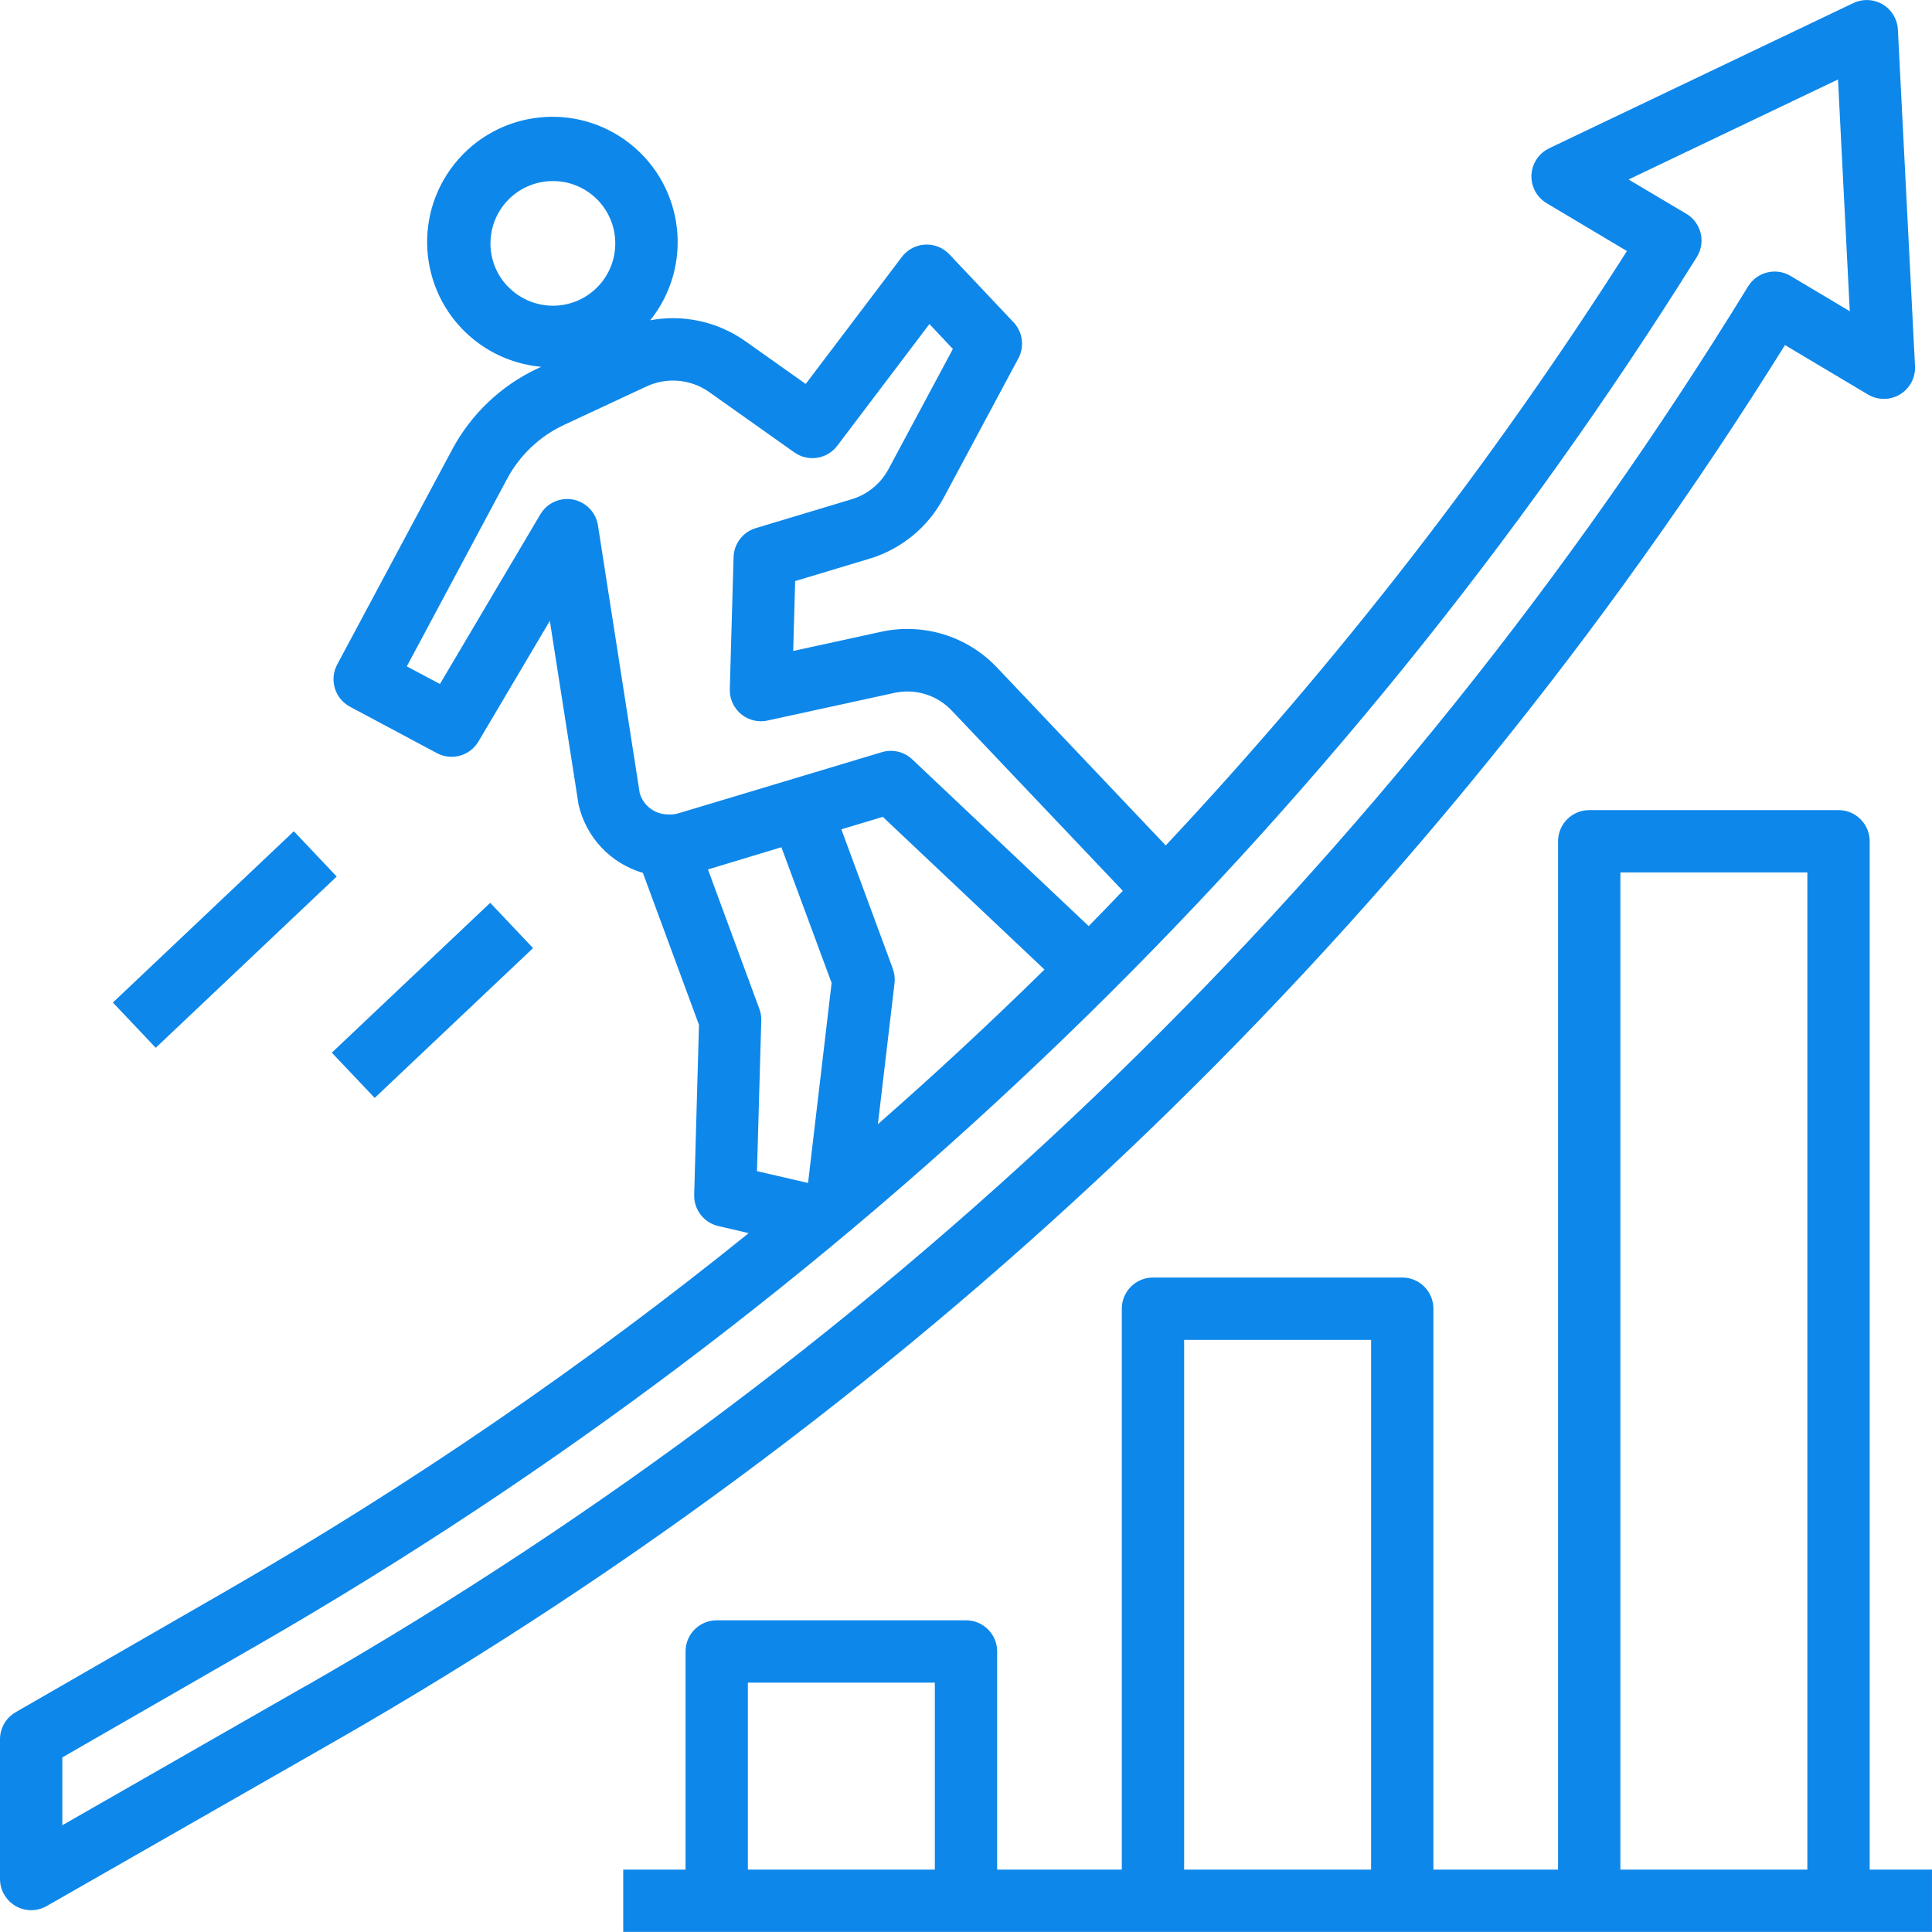 <?xml version="1.0" encoding="UTF-8"?>
<svg id="Layer_1" data-name="Layer 1" xmlns="http://www.w3.org/2000/svg" viewBox="0 0 496 495.98">
  <defs>
    <style>
      .cls-1 {
        fill: #0e87ea;
      }
    </style>
  </defs>
  <path class="cls-1" d="M480,215.98c0-4.42-3.58-8-8-8h-64c-4.42,0-8,3.58-8,8v264h-32v-144c0-4.42-3.58-8-8-8h-64c-4.42,0-8,3.58-8,8v144h-32v-56c0-4.42-3.58-8-8-8h-64c-4.42,0-8,3.58-8,8v56h-16v16h336v-16h-16V215.98ZM240,479.98h-48v-48h48v48ZM352,479.98h-48v-136h48v136ZM464,479.98h-48V223.98h48v256Z"/>
  <path class="cls-1" d="M458.26,88.59l21.29,12.69c3.79,2.26,8.71,1.02,10.97-2.77.81-1.36,1.2-2.93,1.12-4.51l-4.4-86.4c-.22-4.41-3.98-7.81-8.4-7.58-1.05.05-2.08.31-3.04.77l-78.09,37.28c-3.99,1.91-5.67,6.68-3.77,10.67.68,1.42,1.77,2.61,3.12,3.42l20.62,12.29c-34.65,54.43-74.28,105.52-118.4,152.6l-43.2-45.55c-7.68-8.21-19.14-11.73-30.11-9.25l-22.33,4.87.5-17.94,19.2-5.78c8.11-2.48,14.91-8.07,18.9-15.56l19.2-35.83c1.63-3.03,1.13-6.77-1.23-9.27l-16.48-17.45c-3.03-3.21-8.1-3.35-11.31-.32-.32.3-.62.63-.88.98l-24.69,32.62-15.61-11.06c-7.06-4.95-15.82-6.86-24.3-5.29,11.09-13.87,8.83-34.11-5.04-45.2-13.87-11.09-34.11-8.83-45.2,5.04s-8.83,34.11,5.04,45.2c4.93,3.94,10.91,6.34,17.2,6.91l-.8.37c-9.42,4.38-17.15,11.7-22.05,20.86l-29.52,55.2c-2.08,3.9-.62,8.74,3.28,10.83h0s22.32,11.92,22.32,11.92c3.78,2.02,8.48.7,10.66-2.98l18.33-30.98,7.38,47.2c1.93,8.39,8.24,15.09,16.51,17.5l14.4,39.02-1.23,43.65c-.1,3.8,2.49,7.14,6.18,8l7.81,1.82c-41.98,33.89-86.55,64.44-133.3,91.38l-54.91,31.62C1.52,441.03,0,443.67,0,446.53v35.85c0,4.42,3.57,8.01,7.98,8.02,1.41,0,2.8-.37,4.02-1.07l74.47-42.58c151.59-86.87,279.31-209.92,371.78-358.15h0ZM130.3,73.49c-6.08-6.42-5.8-16.54.62-22.62,2.97-2.81,6.9-4.38,10.98-4.38h.5c8.83.24,15.8,7.6,15.55,16.44-.24,8.83-7.6,15.8-16.44,15.55-4.24-.12-8.25-1.91-11.17-4.99h-.04ZM174.22,208.78c-.93.29-1.92.39-2.89.3-3.31-.08-6.19-2.3-7.1-5.48l-10.72-68.73c-.68-4.37-4.78-7.35-9.14-6.67-2.36.37-4.44,1.78-5.65,3.84l-25.78,43.57-8.5-4.54,25.74-48.13c3.25-6.08,8.38-10.95,14.63-13.86l21.21-9.89c5.21-2.4,11.3-1.86,16,1.43l21.92,15.53c3.53,2.49,8.39,1.74,11-1.7l23.67-31.26,6.02,6.4-16.5,30.79c-1.98,3.73-5.36,6.53-9.4,7.77l-24.72,7.44c-3.3,1-5.58,3.99-5.68,7.43l-.97,33.91c-.13,4.42,3.35,8.1,7.76,8.23.65.02,1.3-.04,1.94-.18l32.43-7.07c5.45-1.23,11.14.52,14.94,4.61l43.83,46.18c-2.92,3.02-5.81,6.08-8.76,9.06l-45.3-42.81c-2.09-1.97-5.07-2.68-7.82-1.84l-52.18,15.68ZM229.18,248.61l-13.18-35.7,10.64-3.2,41.51,39.2c-13.87,13.63-28.12,26.86-42.77,39.7l4.28-36.28c.13-1.25-.03-2.51-.48-3.68v-.03ZM181.75,223.21l18.86-5.7,12.89,34.84-6.05,51.35-13.11-3.03,1.1-38.66c.03-1.02-.13-2.04-.49-2.99l-13.2-35.82ZM78.5,432.81l-62.5,35.78v-17.41l50.9-29.29c150.19-86.66,276.8-208.87,368.72-355.9,2.34-3.75,1.2-8.68-2.55-11.02-.05-.03-.1-.06-.15-.09l-14.82-8.8,53.77-25.68,3.02,59.5-15.2-9.06c-3.76-2.24-8.62-1.04-10.91,2.7-91.36,148.91-218.69,272.47-370.28,359.31v-.03Z"/>
  <path class="cls-1" d="M28.98,257.38l46.46-43.97,11,11.62-46.46,43.97-11-11.62Z"/>
  <path class="cls-1" d="M85.19,270.25l40.66-38.47,11,11.62-40.66,38.47-11-11.62Z"/>
</svg>